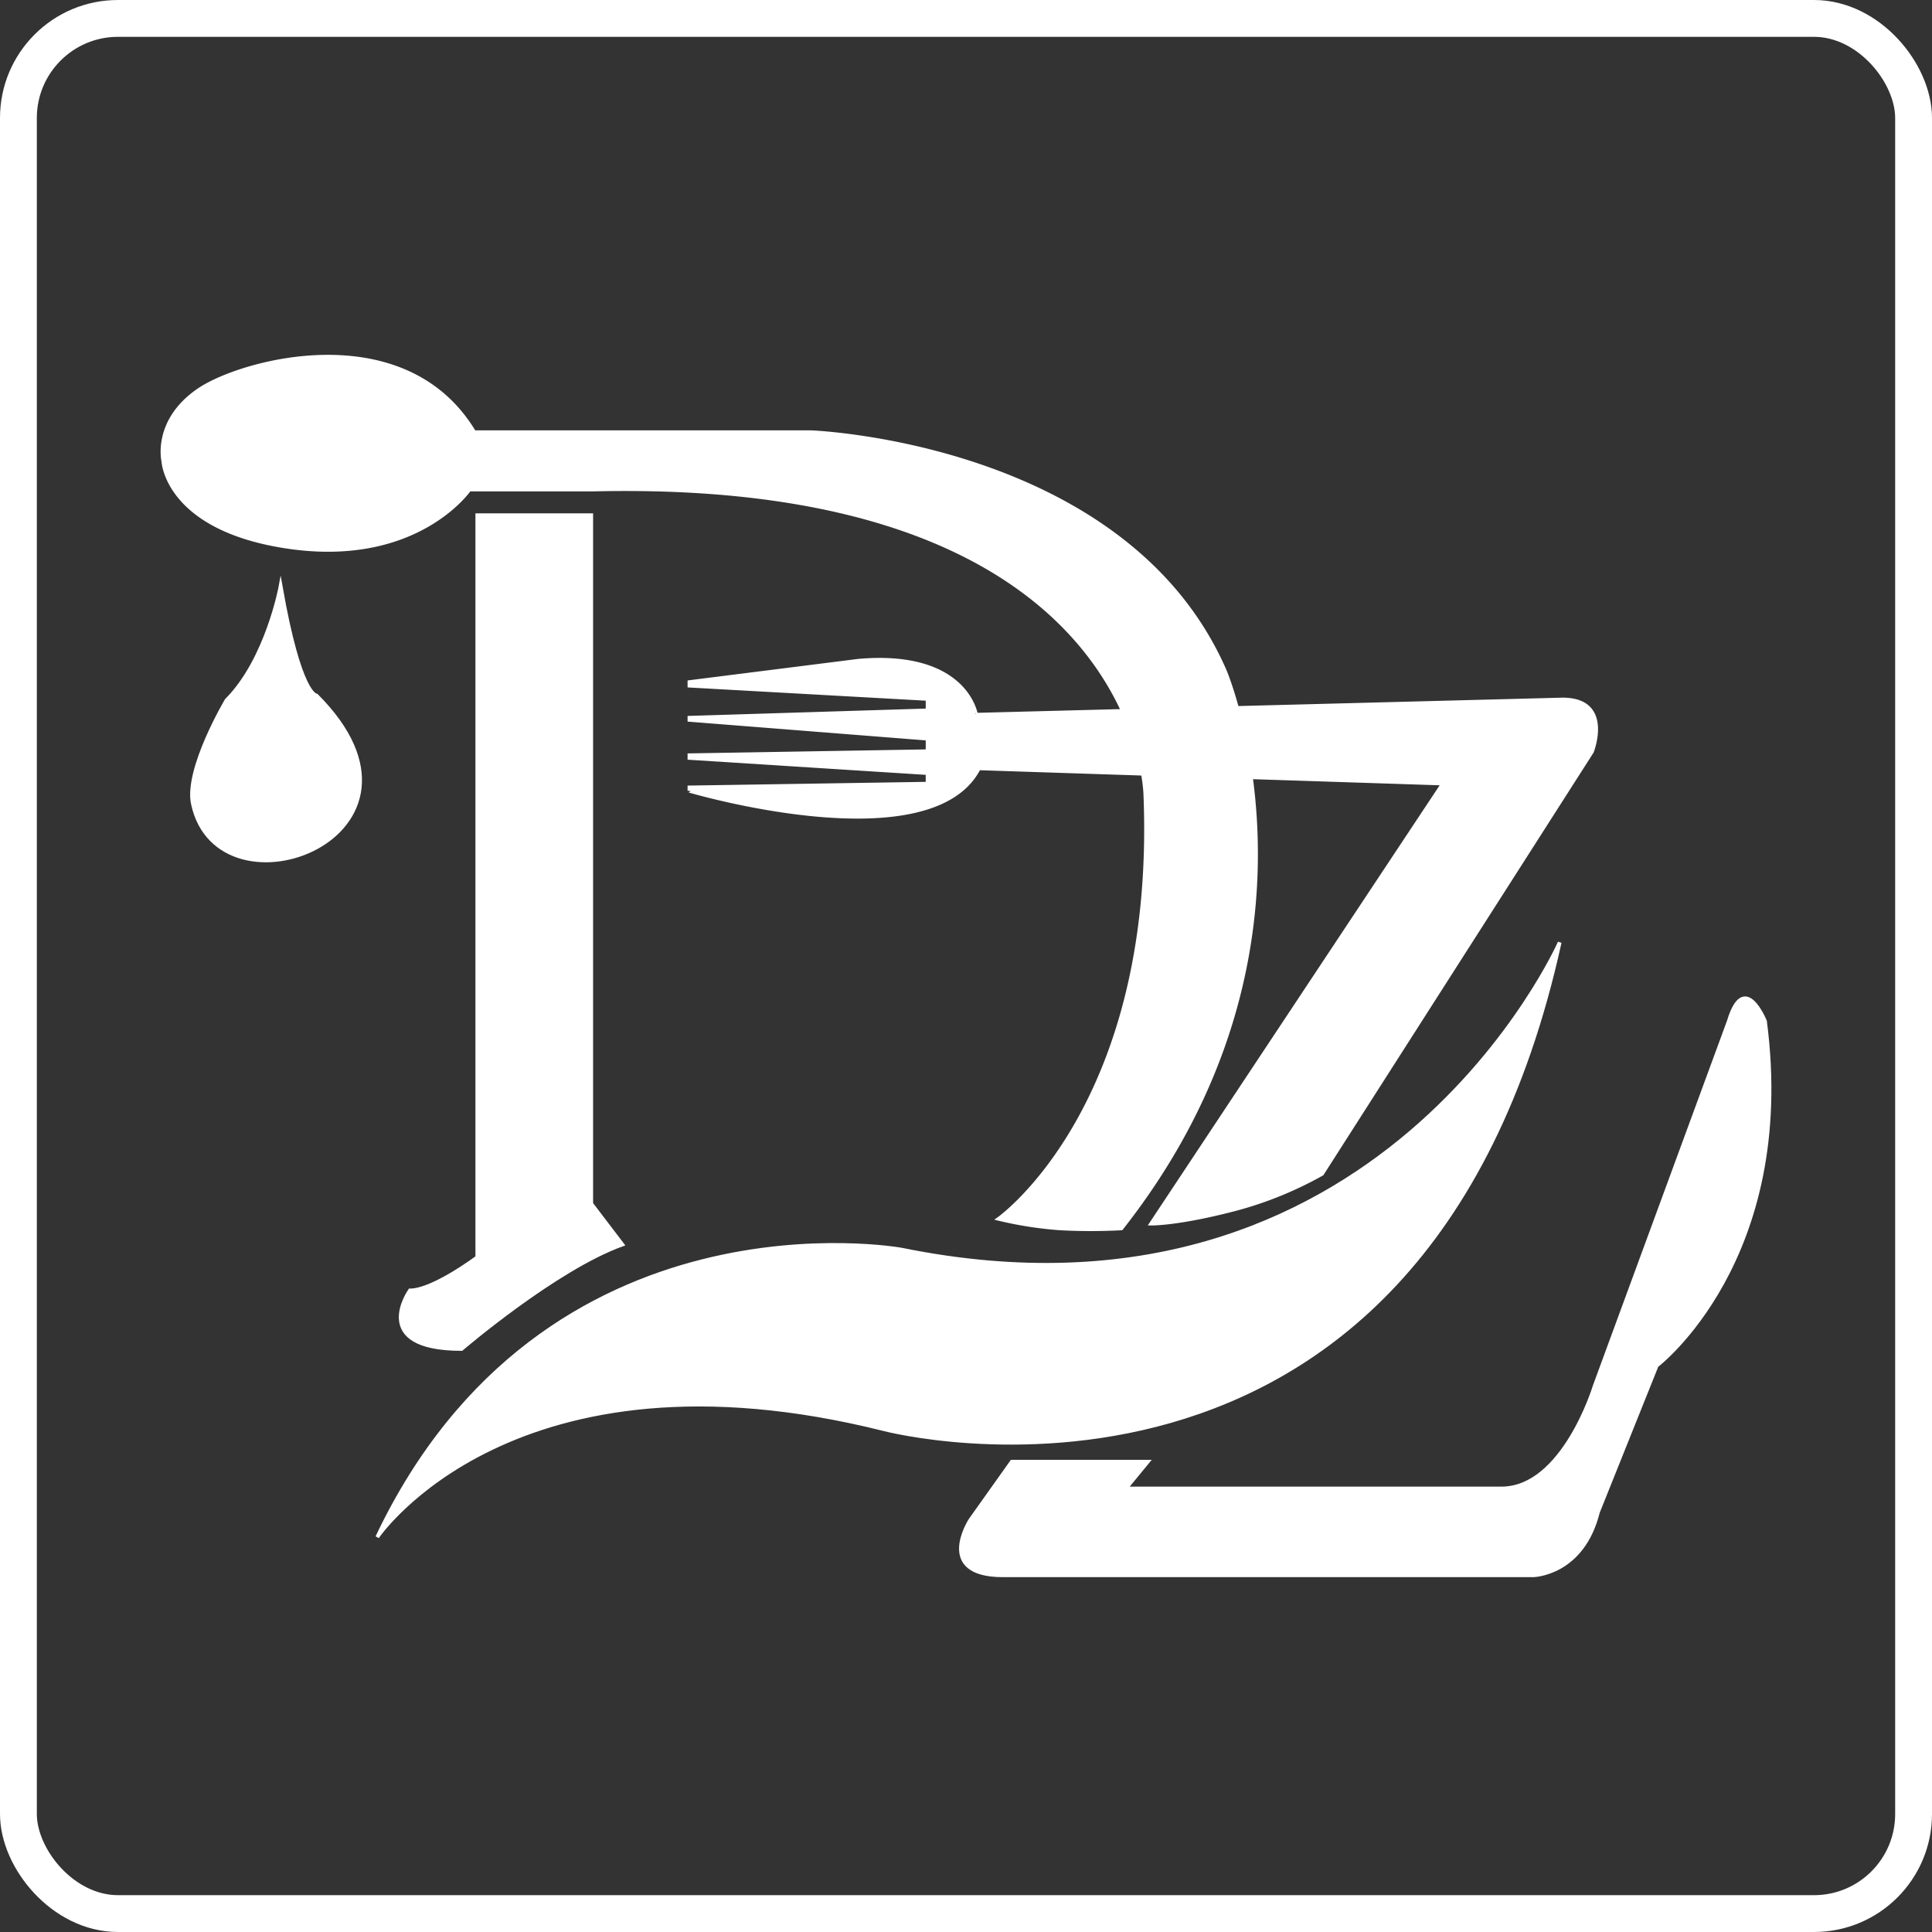 <svg xmlns="http://www.w3.org/2000/svg" width="524.509" height="524.509" viewBox="0 0 524.509 524.509"><rect x="0" y="0" width="524.509" height="524.509" fill="#333333" stroke="none"/><g transform="translate(-1351.219 -224.219)"><g transform="translate(1356.219 229.219)"><rect width="514.509" height="514.509" rx="27.026" transform="translate(0)" fill="none" stroke="#fff" stroke-miterlimit="10" stroke-width="10"/><path d="M384.343,223.843l126.016,4.128L431.126,347.445s7.337.159,23.241-4.047a100.726,100.726,0,0,0,23.147-9.461l73.274-114.606s5.636-14.185-7.988-14.185l-159.223,4.13S381,192.046,351.639,194.626l-45.87,5.793v.979l64.652,3.6v3.1l-64.652,2v.59l64.652,5.1v3.4l-64.652,1.088v.743l64.652,4.114v2.866l-64.652,1.013v.919s65.42,19.364,78.574-6.1" transform="translate(-123.602 -20.246)" fill="#fff"/><path d="M384.343,223.843l126.016,4.128L431.126,347.445s7.337.159,23.241-4.047a100.726,100.726,0,0,0,23.147-9.461l73.274-114.606s5.636-14.185-7.988-14.185l-159.223,4.13S381,192.046,351.639,194.626l-45.87,5.793v.979l64.652,3.6v3.1l-64.652,2v.59l64.652,5.1v3.4l-64.652,1.088v.743l64.652,4.114v2.866l-64.652,1.013v.919S371.189,249.3,384.343,223.843Z" transform="translate(-123.602 -20.246)" fill="none" stroke="#fff" stroke-miterlimit="10" stroke-width="1"/><path d="M393.962,341.54a102.051,102.051,0,0,1-16.776-2.6s43.28-30.51,39.818-115.332c0,0-1.732-86.124-149.745-82.662H233.5S219.2,161.87,183.734,156.432c-32.569-4.993-33.324-23.21-33.324-23.21s-2.6-10.959,9.666-19.311c11.566-7.872,55.836-20.038,74.726,11.458h91.316s85.692,3.041,112.525,64.916c0,0,31.812,75.087-28.133,151.256a158.866,158.866,0,0,1-16.548,0" transform="translate(-111.075 -13.041)" fill="#fff"/><path d="M393.962,341.54a102.051,102.051,0,0,1-16.776-2.6s43.28-30.51,39.818-115.332c0,0-1.732-86.124-149.745-82.662H233.5S219.2,161.87,183.734,156.432c-32.569-4.993-33.324-23.21-33.324-23.21s-2.6-10.959,9.666-19.311c11.566-7.872,55.836-20.038,74.726,11.458h91.316s85.692,3.041,112.525,64.916c0,0,31.812,75.087-28.133,151.256A158.866,158.866,0,0,1,393.962,341.54Z" transform="translate(-111.075 -13.041)" fill="none" stroke="#fff" stroke-miterlimit="10" stroke-width="1"/><path d="M241.31,151.667V353.14s-11.951,9-18.284,9c0,0-11.3,15.9,14.021,15.9,0,0,25.363-21.752,43.648-28.365L272.256,338.6V151.667Z" transform="translate(-116.738 -16.808)" fill="#fff"/><path d="M241.31,151.667V353.14s-11.951,9-18.284,9c0,0-11.3,15.9,14.021,15.9,0,0,25.363-21.752,43.648-28.365L272.256,338.6V151.667Z" transform="translate(-116.738 -16.808)" fill="none" stroke="#fff" stroke-miterlimit="10" stroke-width="1"/><path d="M399.751,420.112,388.5,435.937s-9.8,15.03,8.837,15.03h144s13.321-.26,17.54-17.141l15.952-39.779s37.85-28.784,29.408-93.488c0,0-5.627-14.066-9.85,0l-36.436,99.115s-8.4,27.714-25.274,27.714H430.7l5.979-7.277Z" transform="translate(-130.056 -28.293)" fill="#fff"/><path d="M399.751,420.112,388.5,435.937s-9.8,15.03,8.837,15.03h144s13.321-.26,17.54-17.141l15.952-39.779s37.85-28.784,29.408-93.488c0,0-5.627-14.066-9.85,0l-36.436,99.115s-8.4,27.714-25.274,27.714H430.7l5.979-7.277Z" transform="translate(-130.056 -28.293)" fill="none" stroke="#fff" stroke-miterlimit="10" stroke-width="1"/><path d="M213.6,439.264S250.431,384.685,351.267,410c0,0,145.891,38.174,183.347-132.183,0,0-48.506,109.9-178.676,83.4,0,0-96.9-17.63-142.338,78.051" transform="translate(-116.182 -26.965)" fill="#fff"/><path d="M213.6,439.264S250.431,384.685,351.267,410c0,0,145.891,38.174,183.347-132.183,0,0-48.506,109.9-178.676,83.4C355.938,361.213,259.034,343.583,213.6,439.264Z" transform="translate(-116.182 -26.965)" fill="none" stroke="#fff" stroke-miterlimit="10" stroke-width="1"/><path d="M182.96,172.587s-3.662,19.987-14.679,31.006c0,0-11.151,18.762-9.138,28.134,7.047,32.782,71.45,8.476,33.536-29.436,0,0-4.483.206-9.72-29.7" transform="translate(-111.778 -18.493)" fill="#fff"/><path d="M182.96,172.587s-3.662,19.987-14.679,31.006c0,0-11.151,18.762-9.138,28.134,7.047,32.782,71.45,8.476,33.536-29.436C192.68,202.291,188.2,202.5,182.96,172.587Z" transform="translate(-111.778 -18.493)" fill="none" stroke="#fff" stroke-miterlimit="10" stroke-width="1"/></g></g></svg>
